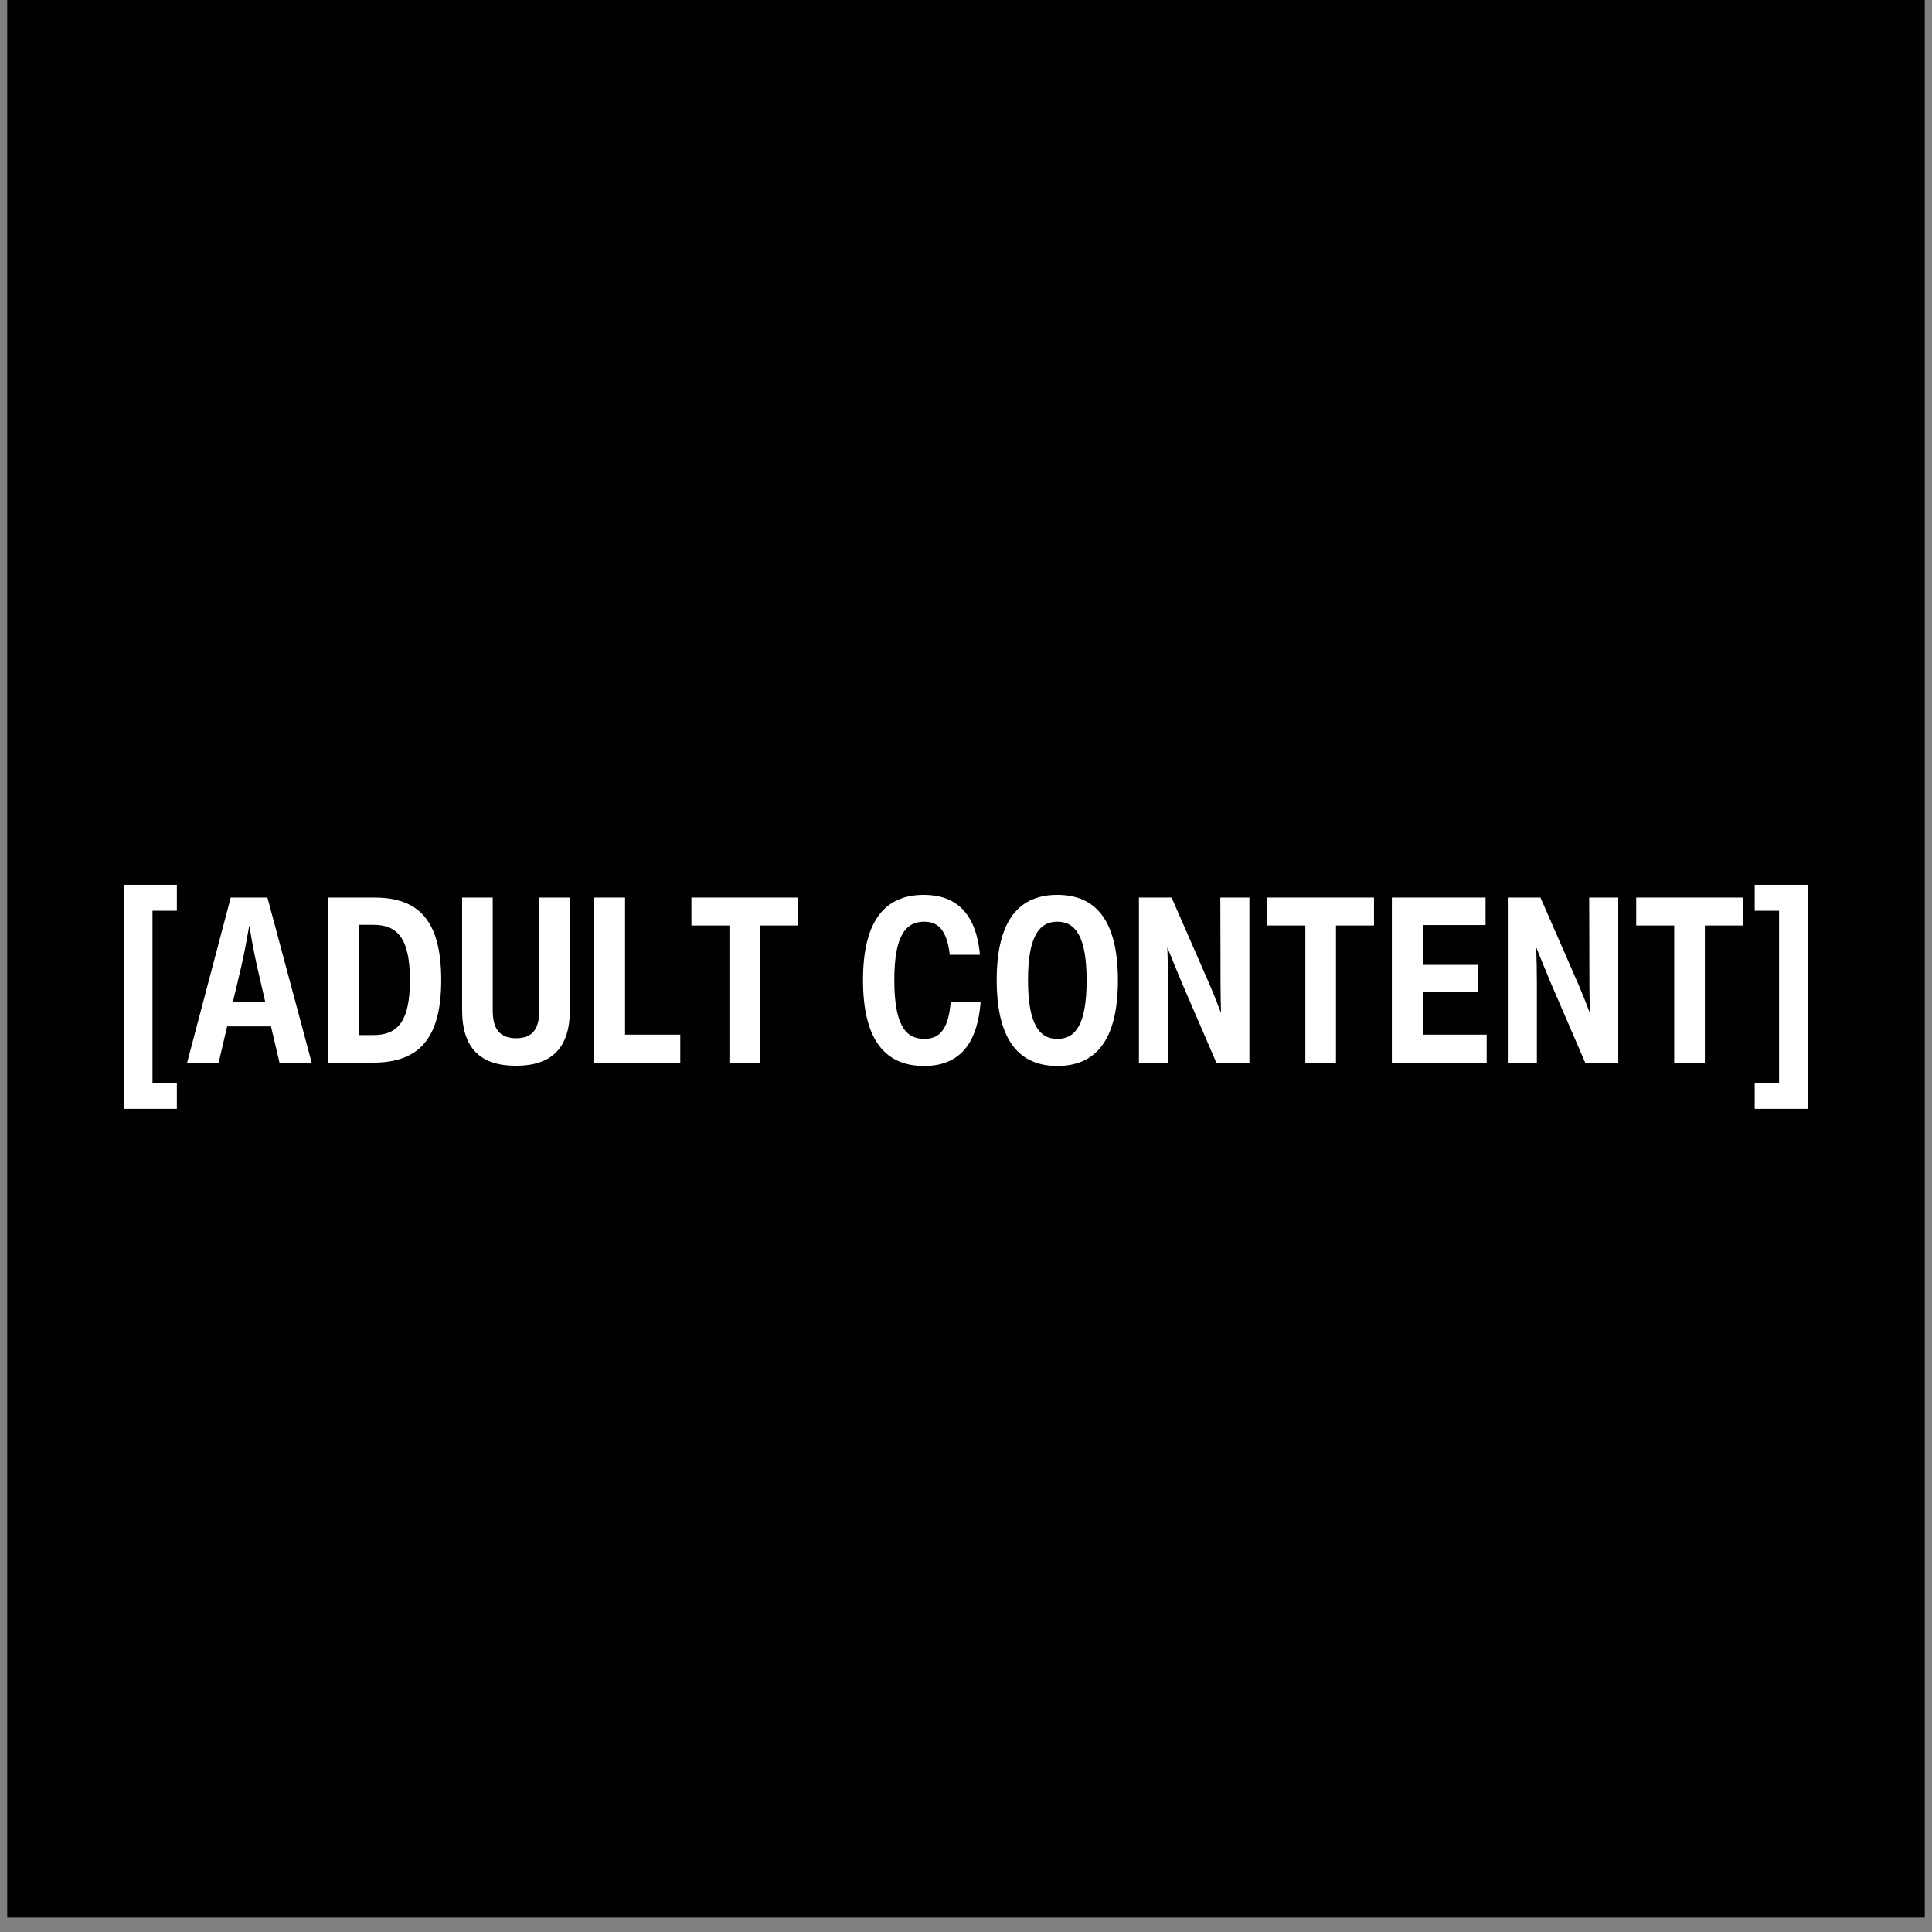 <svg version="1.0" preserveAspectRatio="xMidYMid meet" height="180" viewBox="0 0 135 135" zoomAndPan="magnify" width="180" xmlns:xlink="http://www.w3.org/1999/xlink" xmlns="http://www.w3.org/2000/svg"><rect x="0" y="0" width="135" height="135" fill="#808080" stroke="none"/><defs><g></g><clipPath id="915aabf0c7"><path clip-rule="nonzero" d="M 0.496 0 L 134.504 0 L 134.504 134.008 L 0.496 134.008 Z M 0.496 0"></path></clipPath></defs><g clip-path="url(#915aabf0c7)"><path fill-rule="nonzero" fill-opacity="1" d="M 0.496 0 L 134.504 0 L 134.504 134.008 L 0.496 134.008 Z M 0.496 0" fill="#ffffff"></path><path fill-rule="nonzero" fill-opacity="1" d="M 0.496 0 L 134.504 0 L 134.504 134.008 L 0.496 134.008 Z M 0.496 0" fill="#000000"></path></g><g fill-opacity="1" fill="#ffffff"><g transform="translate(7.78, 74.25)"><g><path d="M 4.578 3.234 L 4.578 1.438 L 2.875 1.438 L 2.875 -10.609 L 4.578 -10.609 L 4.578 -12.422 L 0.859 -12.422 L 0.859 3.234 Z M 4.578 3.234"></path></g></g></g><g fill-opacity="1" fill="#ffffff"><g transform="translate(12.795, 74.25)"><g><path d="M 8.984 0 L 5.891 -11.531 L 3.328 -11.531 L 0.281 0 L 2.484 0 L 3.078 -2.531 L 6.141 -2.531 L 6.734 0 Z M 4.062 -6.703 C 4.281 -7.641 4.453 -8.625 4.625 -9.578 C 4.781 -8.641 4.953 -7.672 5.172 -6.703 L 5.734 -4.266 L 3.484 -4.266 Z M 4.062 -6.703"></path></g></g></g><g fill-opacity="1" fill="#ffffff"><g transform="translate(22.05, 74.25)"><g><path d="M 4.031 0 C 7.219 0 8.781 -1.672 8.781 -5.766 C 8.781 -9.984 7.156 -11.531 4.109 -11.531 L 0.859 -11.531 L 0.859 0 Z M 3.016 -9.625 L 4.047 -9.625 C 5.672 -9.625 6.594 -8.75 6.594 -5.766 C 6.594 -2.797 5.688 -1.922 4.016 -1.922 L 3.016 -1.922 Z M 3.016 -9.625"></path></g></g></g><g fill-opacity="1" fill="#ffffff"><g transform="translate(31.446, 74.25)"><g><path d="M 4.609 0.219 C 7.094 0.219 8.375 -1.016 8.375 -3.688 L 8.375 -11.531 L 6.234 -11.531 L 6.234 -3.625 C 6.234 -2.281 5.703 -1.703 4.625 -1.703 C 3.531 -1.703 2.984 -2.297 2.984 -3.625 L 2.984 -11.531 L 0.844 -11.531 L 0.844 -3.688 C 0.844 -1.016 2.109 0.219 4.609 0.219 Z M 4.609 0.219"></path></g></g></g><g fill-opacity="1" fill="#ffffff"><g transform="translate(40.659, 74.25)"><g><path d="M 6.875 0 L 6.875 -1.953 L 3.016 -1.953 L 3.016 -11.531 L 0.859 -11.531 L 0.859 0 Z M 6.875 0"></path></g></g></g><g fill-opacity="1" fill="#ffffff"><g transform="translate(47.922, 74.25)"><g><path d="M 0.391 -11.531 L 0.391 -9.578 L 3.047 -9.578 L 3.047 0 L 5.188 0 L 5.188 -9.578 L 7.844 -9.578 L 7.844 -11.531 Z M 0.391 -11.531"></path></g></g></g><g fill-opacity="1" fill="#ffffff"><g transform="translate(56.156, 74.25)"><g></g></g></g><g fill-opacity="1" fill="#ffffff"><g transform="translate(59.694, 74.25)"><g><path d="M 4.875 0.234 C 7.094 0.234 8.578 -1 8.828 -4.234 L 6.734 -4.234 C 6.578 -2.266 5.922 -1.656 4.891 -1.656 C 3.562 -1.656 2.797 -2.672 2.797 -5.766 C 2.797 -8.828 3.562 -9.844 4.891 -9.844 C 5.828 -9.844 6.469 -9.297 6.672 -7.531 L 8.781 -7.531 C 8.5 -10.578 6.984 -11.719 4.859 -11.719 C 2.25 -11.719 0.609 -10.047 0.609 -5.766 C 0.609 -1.469 2.25 0.234 4.875 0.234 Z M 4.875 0.234"></path></g></g></g><g fill-opacity="1" fill="#ffffff"><g transform="translate(69.037, 74.25)"><g><path d="M 4.844 0.234 C 7.438 0.234 9.078 -1.453 9.078 -5.75 C 9.078 -10.047 7.438 -11.719 4.844 -11.719 C 2.25 -11.719 0.609 -10.047 0.609 -5.766 C 0.609 -1.469 2.25 0.234 4.844 0.234 Z M 4.844 -1.656 C 3.578 -1.656 2.797 -2.703 2.797 -5.766 C 2.797 -8.812 3.578 -9.844 4.844 -9.844 C 6.109 -9.844 6.891 -8.812 6.891 -5.75 C 6.891 -2.672 6.125 -1.656 4.844 -1.656 Z M 4.844 -1.656"></path></g></g></g><g fill-opacity="1" fill="#ffffff"><g transform="translate(78.725, 74.25)"><g><path d="M 6.562 -5.422 C 6.562 -4.844 6.578 -4.172 6.594 -3.469 C 6.328 -4.172 6.062 -4.844 5.812 -5.422 L 3.141 -11.531 L 0.859 -11.531 L 0.859 0 L 2.891 0 L 2.891 -5.516 C 2.891 -6.328 2.875 -7.156 2.844 -8.047 C 3.203 -7.156 3.547 -6.328 3.891 -5.5 L 6.266 0 L 8.578 0 L 8.578 -11.531 L 6.547 -11.531 Z M 6.562 -5.422"></path></g></g></g><g fill-opacity="1" fill="#ffffff"><g transform="translate(88.165, 74.25)"><g><path d="M 0.391 -11.531 L 0.391 -9.578 L 3.047 -9.578 L 3.047 0 L 5.188 0 L 5.188 -9.578 L 7.844 -9.578 L 7.844 -11.531 Z M 0.391 -11.531"></path></g></g></g><g fill-opacity="1" fill="#ffffff"><g transform="translate(96.399, 74.25)"><g><path d="M 3.016 -4.953 L 6.891 -4.953 L 6.891 -6.828 L 3.016 -6.828 L 3.016 -9.609 L 7.406 -9.609 L 7.406 -11.531 L 0.859 -11.531 L 0.859 0 L 7.484 0 L 7.484 -1.953 L 3.016 -1.953 Z M 3.016 -4.953"></path></g></g></g><g fill-opacity="1" fill="#ffffff"><g transform="translate(104.5, 74.25)"><g><path d="M 6.562 -5.422 C 6.562 -4.844 6.578 -4.172 6.594 -3.469 C 6.328 -4.172 6.062 -4.844 5.812 -5.422 L 3.141 -11.531 L 0.859 -11.531 L 0.859 0 L 2.891 0 L 2.891 -5.516 C 2.891 -6.328 2.875 -7.156 2.844 -8.047 C 3.203 -7.156 3.547 -6.328 3.891 -5.5 L 6.266 0 L 8.578 0 L 8.578 -11.531 L 6.547 -11.531 Z M 6.562 -5.422"></path></g></g></g><g fill-opacity="1" fill="#ffffff"><g transform="translate(113.94, 74.25)"><g><path d="M 0.391 -11.531 L 0.391 -9.578 L 3.047 -9.578 L 3.047 0 L 5.188 0 L 5.188 -9.578 L 7.844 -9.578 L 7.844 -11.531 Z M 0.391 -11.531"></path></g></g></g><g fill-opacity="1" fill="#ffffff"><g transform="translate(122.174, 74.25)"><g><path d="M 4.156 3.234 L 4.156 -12.422 L 0.438 -12.422 L 0.438 -10.609 L 2.141 -10.609 L 2.141 1.438 L 0.438 1.438 L 0.438 3.234 Z M 4.156 3.234"></path></g></g></g></svg>